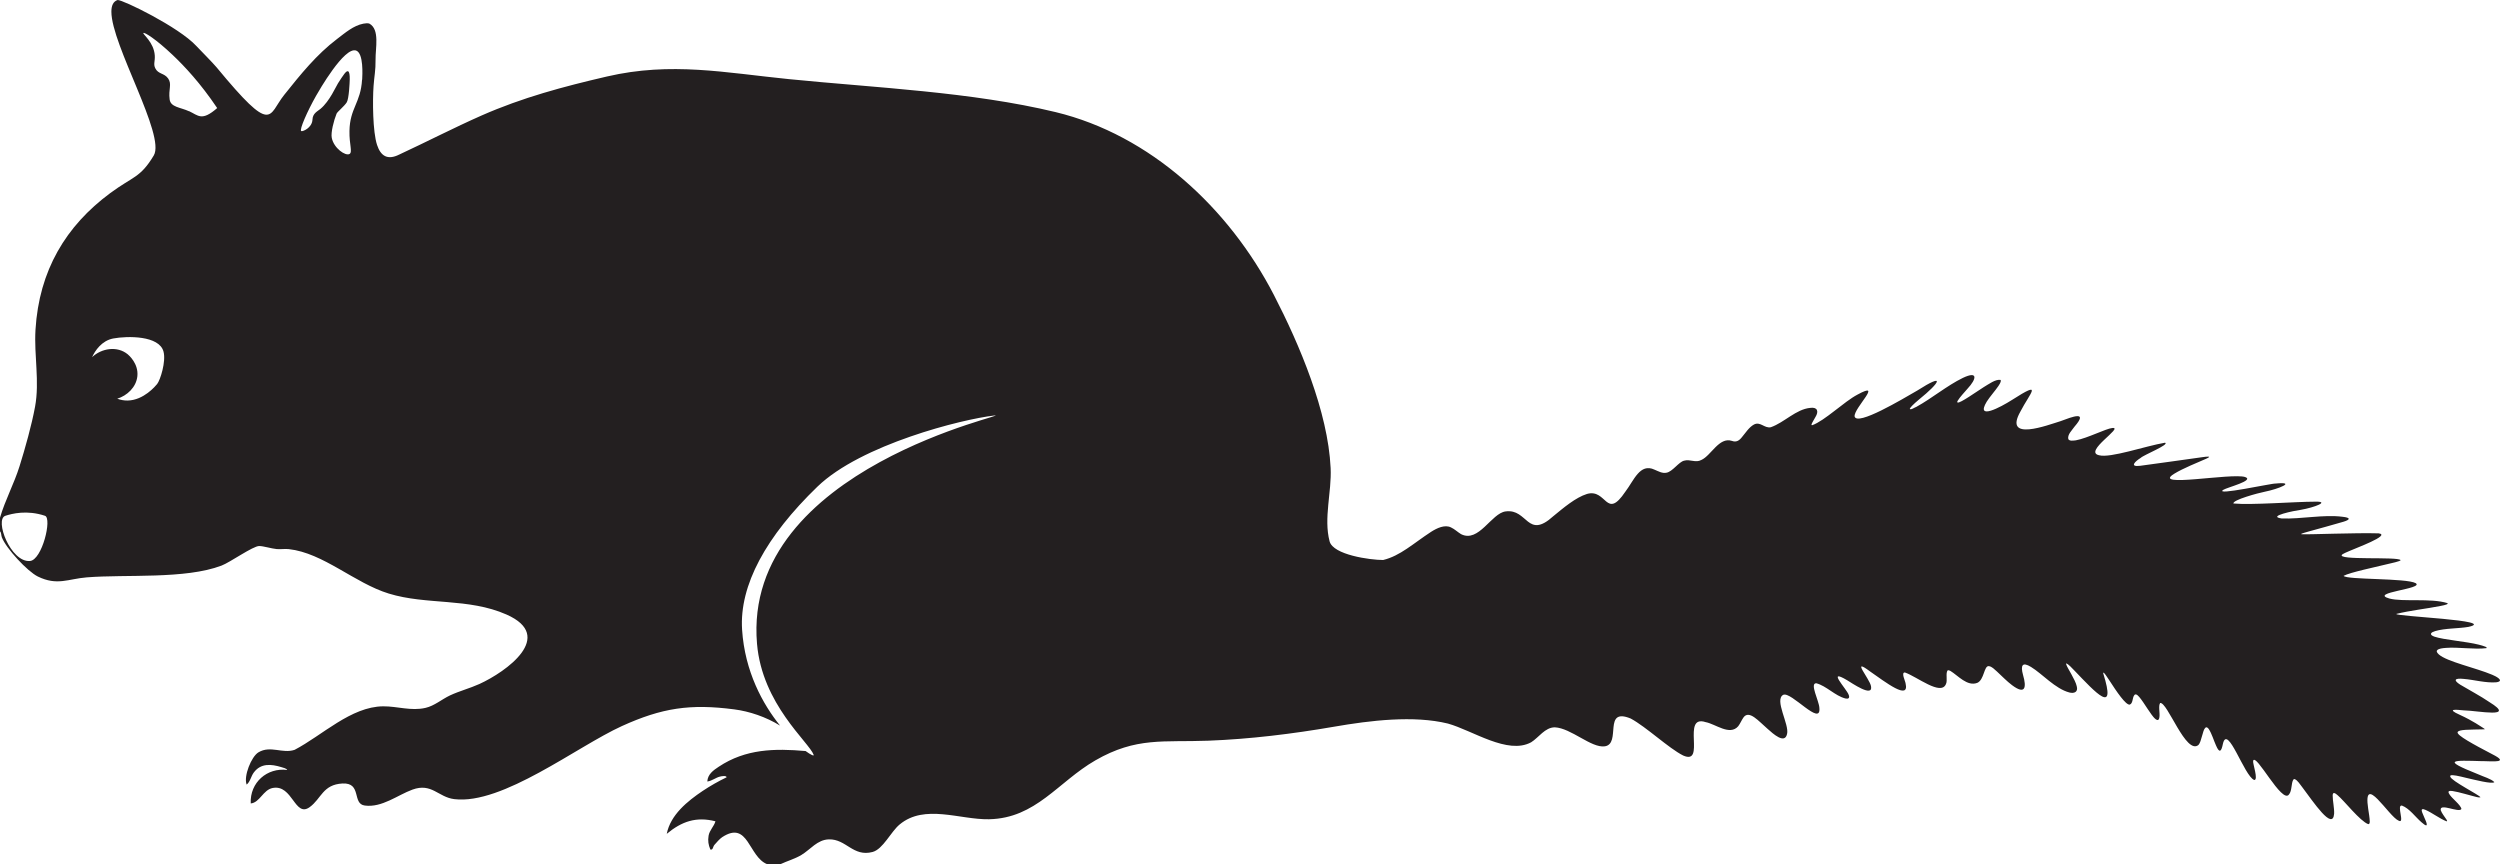 <?xml version="1.0" encoding="UTF-8"?>
<svg id="Layer_2" data-name="Layer 2" xmlns="http://www.w3.org/2000/svg" viewBox="0 0 452.27 156.33">
  <defs>
    <style>
      .cls-1 {
        fill: #231f20;
      }
    </style>
  </defs>
  <g id="Layer_1-2" data-name="Layer 1">
    <path class="cls-1" d="M449.11,137.69c1.98.04,4.92.35,1.77-1.24-3.44-1.8-6.47-3.44-6.28-3.99.17-.51,2.04-.45,4.88-.52.04-.03.02-.07-.07-.13-.68-.42-2.01-1.39-4.41-2.49-2.52-1.13-.71-.95.7-.81,2.55.04,9.58,1.54,4.68-1.48-1.58-1.09-3.75-2.23-5.31-3.17-1.32-.84-.98-1.21.64-1.04,1.85.15,4.06.78,5.92.61,1.56-.25-.17-1.12-.77-1.36-2.96-1.25-8.24-2.38-9.67-3.69-.83-.74-.15-1.08,1.31-1.17,2.15-.18,5.15.32,7.3.05.12-.06.07-.14-.14-.25-.35-.14-.78-.28-1.21-.38-2.28-.58-6.36-.88-8.04-1.45-.43-.15-.65-.33-.63-.5.07-.31.42-.37.77-.51,1.77-.53,4.28-.45,6.01-.76,5.5-1.21-13.62-1.9-13.03-2.35,2.42-.61,5.55-.95,7.95-1.43,1.02-.19,1.5-.36,1.27-.52-2.99-.94-8.06-.18-10.49-.83-3.82-1.08,6.37-1.74,4.76-2.78-1.7-.94-12.51-.58-13.05-1.32,1.19-.65,5.94-1.62,8.59-2.28.53-.12,1.04-.24,1.46-.39.18-.07.27-.13.26-.18-.47-.68-11.71.1-10.58-1,.38-.26.86-.44,1.31-.64,1.05-.49,7.61-2.87,5.32-3.2-4.13-.13-12.59.24-13.91.16-.12-.01-.17-.03-.12-.06.34-.17.93-.3,1.37-.44,1.62-.46,4.71-1.28,6.28-1.76,1.24-.37,1.35-.74-.19-.9-3.38-.44-7.43.44-10.98.31-2.8-.39,2.39-1.43,3.43-1.56,2.55-.44,5.36-1.55,2.61-1.48-3.66,0-11.44.64-14.78.33-.15-.65,4.47-1.89,5.68-2.13,2.39-.47,5.89-1.86,1.95-1.48-.55-.08-11.22,2.27-9.46,1.14.67-.44,5.73-1.69,3.95-2.32-2.48-.78-17.09,2.02-12.83-.59,1.6-.99,4.27-2.04,5.75-2.7,1.28-.56.07-.4-.59-.31-2.78.38-8.75,1.24-11.32,1.57-1.99.25-.94-.79.1-1.43.53-.54,5.27-2.41,4.41-2.75-3.61.61-9.89,2.83-11.95,2.27-2.9-.63,4.6-5.15,2.4-4.93-1.19.13-4.45,1.83-6.58,2.23-.46.05-1.17.19-1.38-.23-.18-.82.67-1.58,1.13-2.25,2.53-2.92-.36-1.8-2.55-.98-2.27.69-10.38,3.81-7.24-1.75,1.69-3.29,4.3-5.83-1.55-2.08-2.03,1.29-6.62,3.75-4.55.3.56-.89,1.56-2.01,2.12-2.84.4-.59.54-.98.36-1.1-.88-.16-2.16.8-3.04,1.32-1.29.81-4.26,2.94-4.69,2.77-.14-.04-.08-.16-.02-.29.46-.76,1.2-1.49,1.8-2.21,1.66-1.78,1.93-3.28-.85-1.95-2.86,1.39-5.62,3.71-8.41,5.24-.41.14-.86.54-1.16.4-.14-.13.6-.86,1.65-1.74,3.82-3.08,4.86-4.93-.33-1.61-2.69,1.55-10.92,6.49-11.33,4.67-.15-1.51,5.28-6.53.54-3.95-2.46,1.29-5.94,4.75-8.22,5.55-.11,0-.13-.07-.11-.18.17-.42.48-.87.7-1.29.66-1.05.36-1.85-.93-1.67-2.58.24-4.68,2.64-7.13,3.5-1.17.25-1.91-1.11-3.07-.48-.87.48-1.49,1.47-2.11,2.21-.53.7-1.08,1.04-1.87.74-2.31-.76-3.77,2.68-5.52,3.45-1.03.58-2.06-.18-3.11.13-.98.21-2.1,2-3.21,2.18-.76.16-1.47-.27-2.15-.55-2.65-1.26-3.75,1.99-5.27,3.96-3.54,5.27-3.35-.59-6.95.43-2.06.64-4.25,2.51-6.08,4.01-4.76,4.32-4.62-1.38-8.63-.85-2.59.31-4.86,5.75-8.08,4.11-.6-.36-1.17-.92-1.81-1.21-1.11-.57-2.57.13-3.6.79-3.25,2.12-5.58,4.35-8.68,5.1-2.33,0-9.05-.92-9.69-3.38-1.1-4.22.4-8.86.19-13.27-.48-10.18-5.63-22.32-10.25-31.27-8.13-15.75-22.4-28.98-39.51-33.11-15.17-3.66-32.59-4.4-48.2-5.96-11.6-1.16-21.31-3.18-32.96-.48-7.88,1.83-15.29,3.8-22.71,7.07-5,2.21-9.88,4.74-14.84,7.04-2.15,1.09-3.38.27-4.04-1.73-.79-2.39-.82-8.03-.63-10.67.12-1.77.39-2.82.36-4.74-.03-2.15.79-5.45-1.1-6.53-.24-.13-.83-.05-1.1,0-1.81.35-3.28,1.65-4.76,2.77-3.73,2.83-6.61,6.42-9.56,10.11-2.97,3.7-1.92,7.51-12.24-4.98-.7-.84-2.9-3.05-3.66-3.86C32.35,4.88,22.22-.04,21.28,0c-.8.26-1.13,1.02-1.13,2.12,0,6,9.83,22.37,7.67,26-2.44,4.08-3.75,3.76-7.9,6.83-7.99,5.92-12.85,13.96-13.5,24.71-.28,4.67.77,9.34-.08,13.93-.61,3.31-1.79,7.51-2.8,10.74-1,3.21-2.61,6.12-3.54,9.33v2.46c.27.26.19.71.33,1.08.76,2,4.62,6.17,6.52,7.1,3.51,1.71,5.47.42,8.85.15,7.13-.57,17.8.37,24.38-2.13,1.54-.58,5.68-3.54,6.81-3.54.76,0,2.24.47,3.15.55.71.07,1.49-.07,2.2.01,6.26.69,11.92,6.15,18.09,8.04,6.86,2.11,14.39.75,21.29,3.79,8.95,3.95-.05,10.36-4.89,12.57-1.72.78-3.62,1.27-5.33,2.07-1.51.72-2.81,1.88-4.42,2.25-2.62.61-5.08-.3-7.66-.28-5.81.04-11.04,5.27-16.02,7.87-2.2.75-4.36-.85-6.54.45-1.29.77-2.72,4.33-2.14,5.84.66-.53.78-1.5,1.29-2.18,1.28-1.73,3.16-1.54,4.99-.98.26.07.97.25,1.06.51-3.62-.46-6.78,2.26-6.6,6.06,1.63-.14,2.24-2.47,3.98-2.8,3.61-.68,3.98,5.42,6.68,3.47,2.12-1.53,2.36-4.1,5.95-4.28,3.53-.17,1.68,3.69,4.03,3.99,3.1.41,5.93-1.9,8.61-2.88,3.5-1.28,4.66,1.37,7.58,1.72,8.72,1.06,22.19-9.52,30.3-13.21,7.26-3.3,12.38-4.07,20.33-3.03,2.77.36,5.74,1.36,8.3,2.94-3.13-3.88-6.38-9.77-6.87-17.36-.51-8.03,4.33-16.88,13.62-25.86,7.91-7.65,26.23-12.22,31.93-12.87,4.82-.55-45.58,9.26-42.85,41.28.93,10.97,9.41,17.79,10.25,20.1.1.27-.49.02-1.46-.69-5.59-.49-10.84-.4-15.7,2.83-.97.64-2.02,1.37-2.08,2.68.85-.1,1.52-.72,2.34-.9.21-.05,1.11-.23,1.15.14-1.48.71-2.95,1.55-4.32,2.46-2.73,1.83-5.84,4.33-6.51,7.77,2.71-2.25,5.33-3.16,8.81-2.27-.26.93-1.07,1.61-1.24,2.6-.16.94-.03,1.66.32,2.51.51.11.43-.49.74-.85.33-.4,1-1.13,1.4-1.39,4.76-3.11,4.74,3.56,8.14,4.89h2.39c1.26-.59,2.58-.94,3.8-1.67,1.66-1,2.87-2.76,4.97-2.82,3.14-.09,4.37,3.22,7.91,2.28,1.89-.51,3.29-3.65,4.9-4.98,4.52-3.75,10.89-.84,16.16-.94,8.49-.17,12.48-6.75,19.24-10.65,7.42-4.28,12.38-3.25,20.42-3.56,7.57-.29,15.23-1.23,22.7-2.52,6.67-1.16,14.47-2.09,20.66-.58,4.48,1.25,10.8,5.69,15.05,3.39,1.4-.87,2.5-2.7,4.29-2.71,2.95.14,6.59,3.77,9.03,3.44,3.07-.44-.4-7.13,4.7-5.03,2.84,1.53,6.86,5.37,9.49,6.69,4.2,1.86-.4-7.49,4.06-6.04,1.79.33,4.36,2.51,5.89.75.36-.46.62-1.11.95-1.58,1.03-1.46,2.77.68,4.34,2.02,1.06.95,3.13,2.83,3.55.97.47-1.69-2.37-6.23-.68-7.1,1.43-.66,6.89,5.88,6.53,2.35-.06-1.26-1.81-4.49-.55-4.44,1.82.48,3.4,2.28,5.25,2.75.48.12.88-.02.59-.69-.4-1.08-4.05-4.86-.27-2.61.8.47,4.75,3.24,4.32,1.07-.26-1.37-3.76-5.36-.13-2.63,2.74,1.9,7.11,5.31,6.39,2.15-.05-.45-.87-2.03-.12-1.99,2.21.77,6.46,4.24,7.4,2.14.37-.67-.1-1.99.33-2.53.18-.04.34.03.5.11,1.39.85,3.04,2.85,4.85,2.16,1.28-.55,1.2-3.11,2.09-3.03.59.08,1,.57,1.48.98.86.8,1.82,1.79,2.72,2.46,2.42,1.82,2.65.41,2-1.82-.49-1.78-.14-2.44,1.44-1.47,2.04,1.24,4.38,3.95,6.94,4.62.87.23,1.62-.1,1.33-1.13-.24-1.16-1.69-3.28-1.88-3.89-.03-.1-.09-.23,0-.24.49.21.95.8,1.41,1.24,3.97,4.14,7.68,8.24,5.27.59-.09-.69.91,1,1.1,1.24,1.29,2,2.99,4.52,3.69,4.38.59-.21.46-1.21.79-1.66.15-.19.18-.2.37-.17.59.12,1.89,2.44,2.79,3.65.35.48,1.27,1.67,1.42.42.11-.74-.23-2.02.13-2.53,1.32-.23,4.68,9.47,6.93,7.59.56-.6.75-2.68,1.23-3.09.24-.24.49,0,.65.24.53.81.88,2.03,1.28,2.91.67,1.59.99,1.06,1.26-.25.83-3.71,3.84,5.79,5.66,6.53.82.04-.31-3.05-.19-3.46.44-1.63,5.25,7.91,6.49,6.07.55-.63.38-2.04.78-2.67.14-.15.17-.1.28-.09.52.25.91.91,1.32,1.43,2.05,2.72,5.51,7.94,5.78,4.85.06-1-.27-2.37-.26-3.36.02-.69.49-.38.9-.01,1.2,1,4.06,4.7,5.54,5.23.23-.02.26-.21.27-.46-.02-.73-.17-1.52-.29-2.35-1-6.7,3.75,1.45,5.5,2.17,1.23.69-.45-2.93.62-2.72,1.35.51,2.43,2.08,3.51,3,.38.34.67.55.83.57.1.01.14-.05.14-.15.05-.46-1.04-2.3-.91-2.66.13-.24.42-.07.67.01,1.19.51,2.66,1.64,3.79,2.06.1,0,.21.05.04-.27-.29-.47-.88-1.16-1.06-1.72-.26-1.4,3.32.55,3.74-.23-.12-.75-1.75-1.93-2.17-2.66-.21-.32-.23-.52-.03-.58.43-.18,2.43.41,4.14.87.68.14,1.12.37,1.51.25-.28-.45-5.28-2.96-5.46-3.71-.05-.11-.04-.18.04-.23.3-.18,1.52.11,2.87.44,1.37.31,4.74,1.19,5.06.76-.65-.63-1.82-.91-3.04-1.46-6.57-2.62-4.57-2.49.87-2.33ZM5.41,101.49c-3.49.27-6.45-7.52-4.44-8.18,1.2-.39,3.9-1.09,7.17,0,1.31.44-.52,8.01-2.73,8.18ZM28.42,69.48c-.27.33-2.42,2.93-5.33,2.98-.66.01-1.29-.11-1.88-.33,1.77-.55,3.43-2.06,3.64-4.07.24-2.29-1.59-3.84-1.74-3.96-1.91-1.57-4.74-1.1-6.45.51.53-1.16,1.74-2.99,3.84-3.38,2.56-.47,8.31-.55,9.08,2.38.48,1.8-.59,5.17-1.16,5.87ZM34.18,20.12c-1.55-.71-3.31-.72-3.49-2.13-.25-1.86.46-2.75-.27-3.79-.71-1.01-1.79-.75-2.33-1.85-.38-.77-.02-1.23-.09-2.31-.16-2.42-2.24-3.87-2.06-4.07.17-.19,2.22,1.06,5.29,3.97,2.11,2,5.04,5.11,8.06,9.61-2.82,2.46-3.41,1.33-5.11.55ZM65.5,14.41c-.25,4.24-2.21,5.14-2.28,9.29-.05,2.44.6,3.83,0,4.16-.73.4-2.82-1.04-3.2-2.91-.2-.96.37-3.16.87-4.39.13-.33,1.41-1.35,1.84-2.05.4-.65.53-3.59.54-4.14.02-.82-.07-1.38-.31-1.48-.34-.12-.83.65-1.82,2.19-.35.54-1.5,3.22-3.16,4.61-.55.46-1.4.8-1.45,1.93-.06,1.53-1.82,2.24-2.04,2.09-.37-.23,1.12-3.61,2.69-6.38.47-.82,5.12-8.99,7.26-8.18,1.36.52,1.12,4.44,1.08,5.27Z"/>
  </g>
</svg>